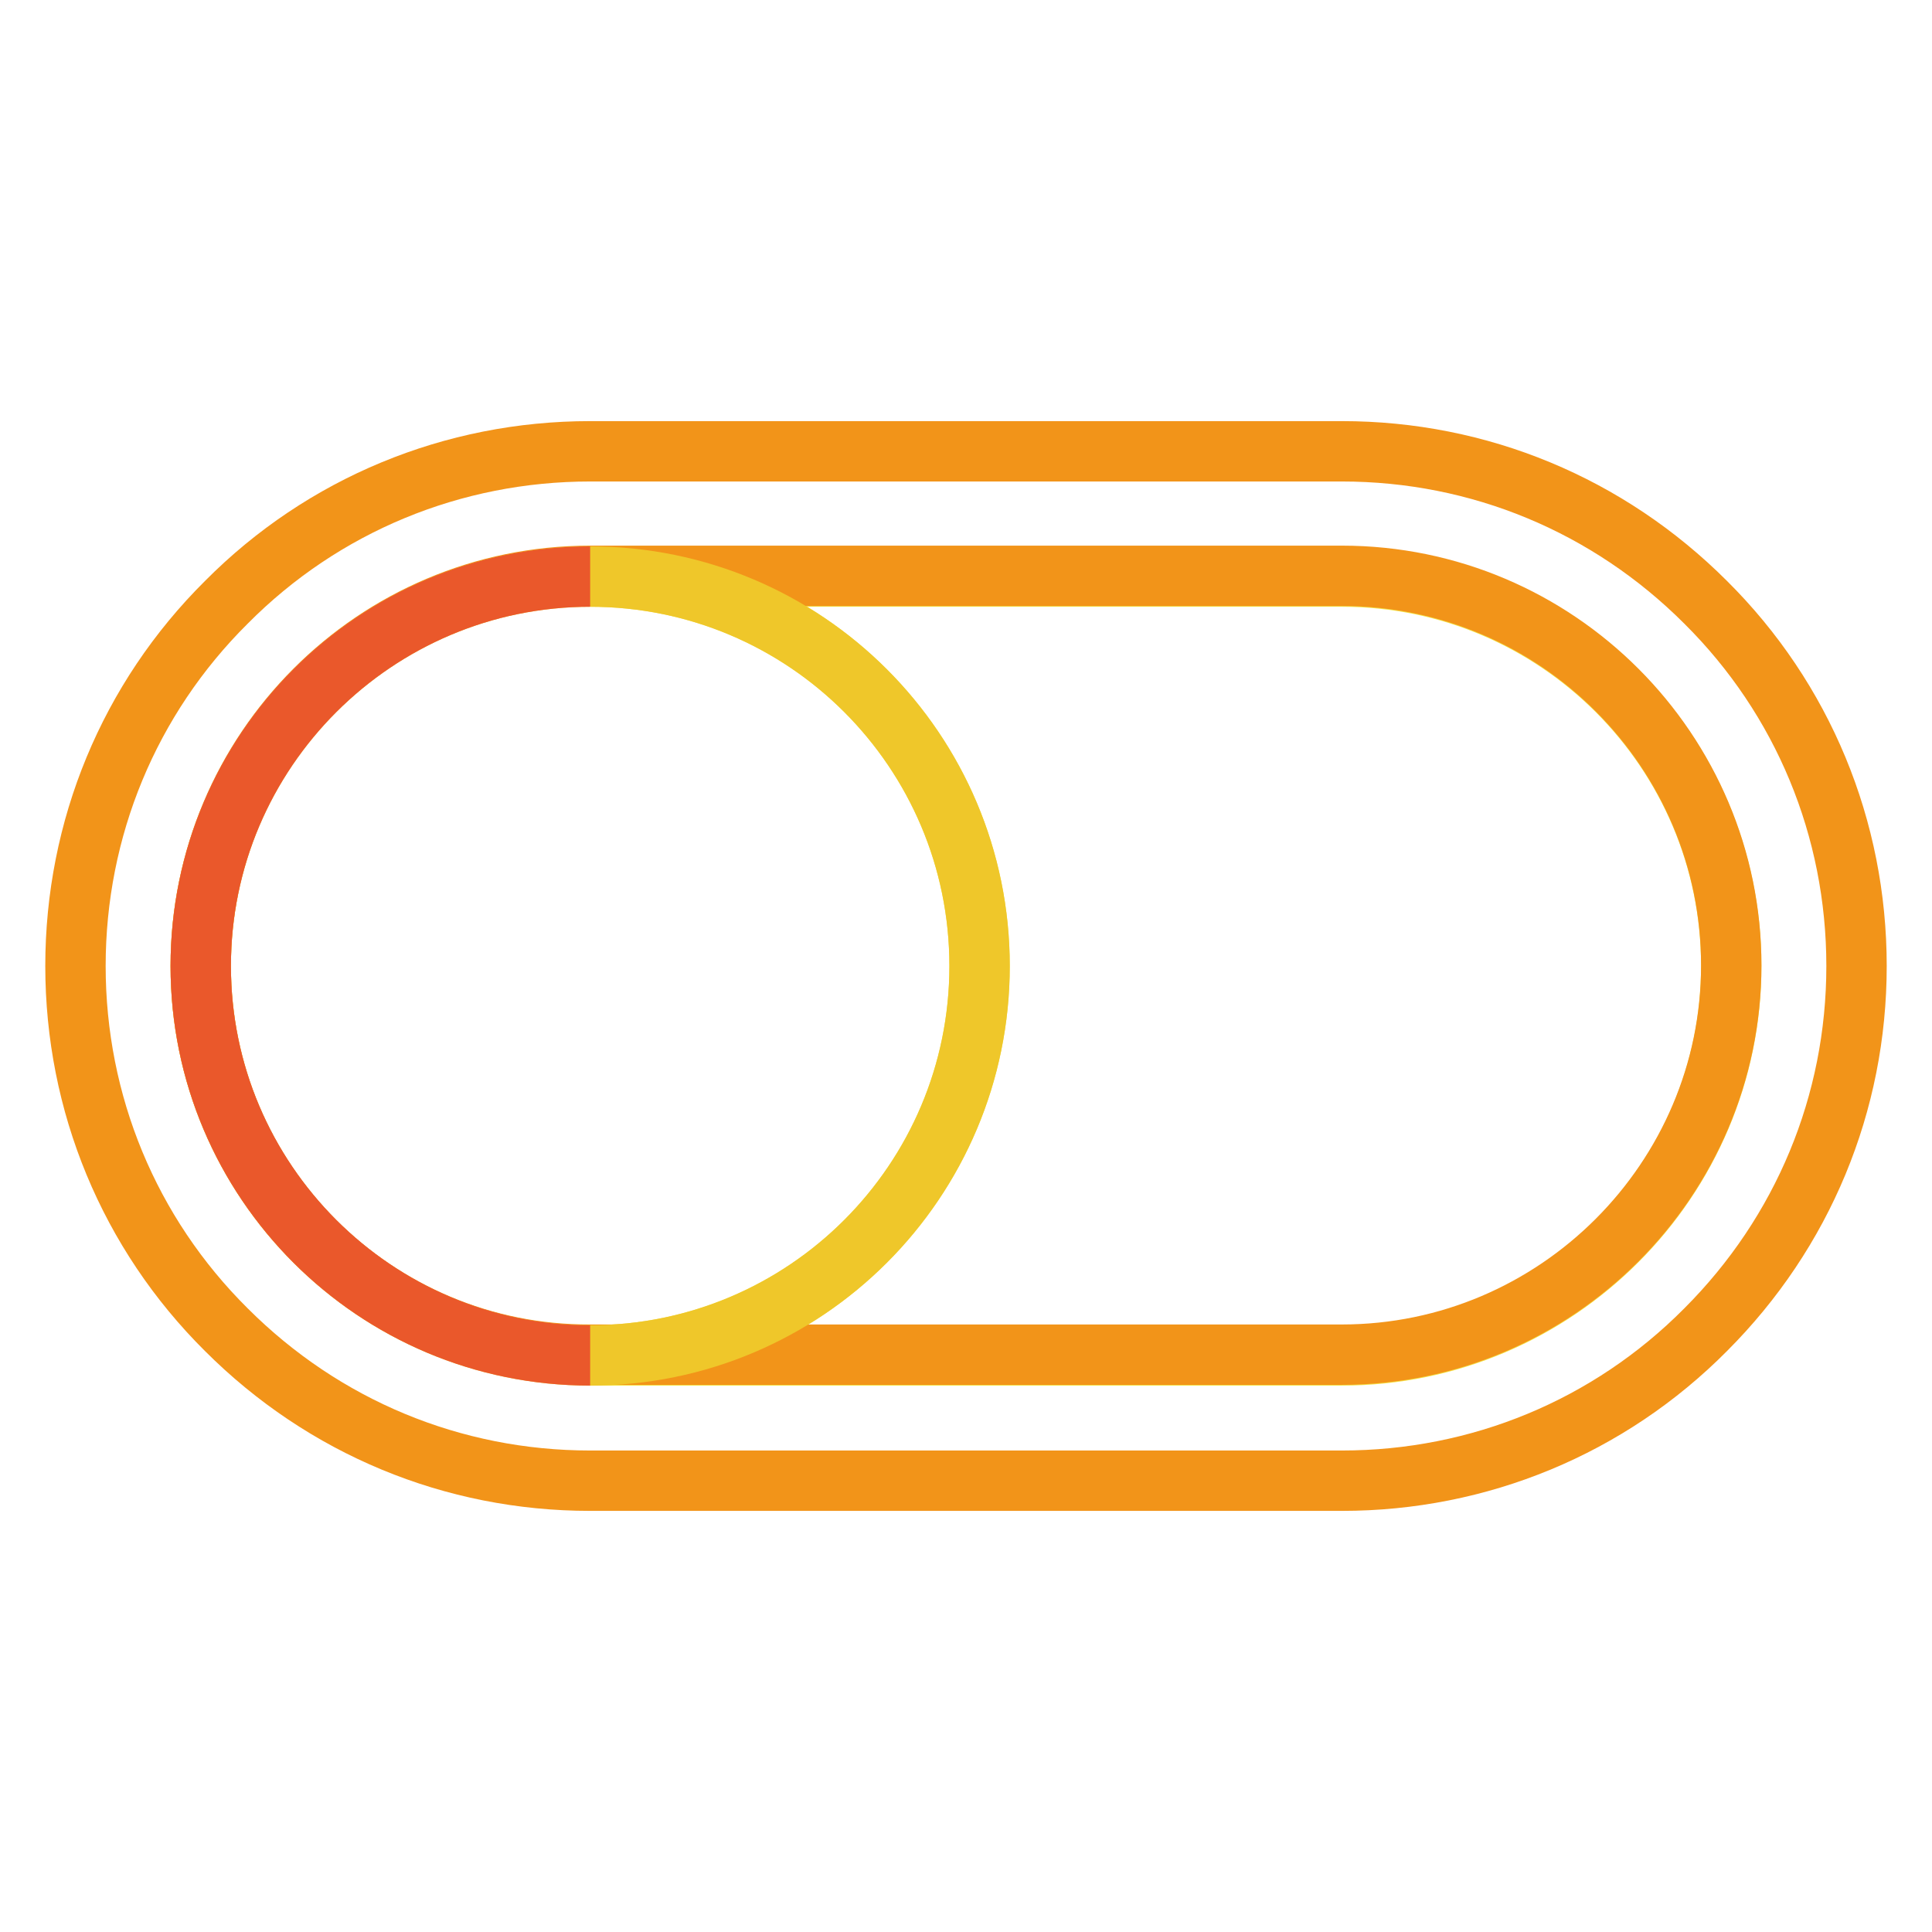<?xml version="1.0" encoding="utf-8"?>
<!-- Svg Vector Icons : http://www.onlinewebfonts.com/icon -->
<!DOCTYPE svg PUBLIC "-//W3C//DTD SVG 1.1//EN" "http://www.w3.org/Graphics/SVG/1.1/DTD/svg11.dtd">
<svg version="1.1" xmlns="http://www.w3.org/2000/svg" xmlns:xlink="http://www.w3.org/1999/xlink" x="0px" y="0px" viewBox="0 0 256 256" enable-background="new 0 0 256 256" xml:space="preserve">
<g> <path stroke-width="8" fill-opacity="0" stroke="#f5e346"  d="M26.6,128L26.6,128z M129.8,128c0-28.5-23.1-51.6-51.6-51.6h99.6c28.5,0,51.6,23.2,51.6,51.6 s-23.2,51.6-51.6,51.6H78.2C106.7,179.6,129.8,156.5,129.8,128z"/> <path stroke-width="8" fill-opacity="0" stroke="#f29419"  d="M10,128c0,18.2,7.1,35.4,20,48.2c12.9,12.9,30,20,48.2,20h99.6c18.2,0,35.4-7.1,48.2-20 c12.9-12.9,20-30,20-48.2c0-18.2-7.1-35.4-20-48.2c-12.9-12.9-30-20-48.2-20H78.2c-18.2,0-35.4,7.1-48.2,20 C17.1,92.6,10,109.8,10,128z M26.6,128L26.6,128c0-28.6,23.1-51.7,51.6-51.7h99.6c28.5,0,51.6,23.2,51.6,51.6s-23.2,51.6-51.6,51.6 H78.2C49.7,179.6,26.6,156.5,26.6,128z"/> <path stroke-width="8" fill-opacity="0" stroke="#efc72a"  d="M78.2,76.4c28.5,0,51.6,23.1,51.6,51.6s-23.1,51.6-51.6,51.6c-28.5,0-51.6-23.1-51.6-51.6v0 C26.6,99.5,49.8,76.4,78.2,76.4z"/> <path stroke-width="8" fill-opacity="0" stroke="#ea582b"  d="M26.6,128c0-28.5,23.1-51.6,51.6-51.6C49.8,76.4,26.6,99.5,26.6,128z M78.2,179.6 c-28.5,0-51.6-23.1-51.6-51.6C26.6,156.5,49.8,179.6,78.2,179.6z"/></g>
</svg>